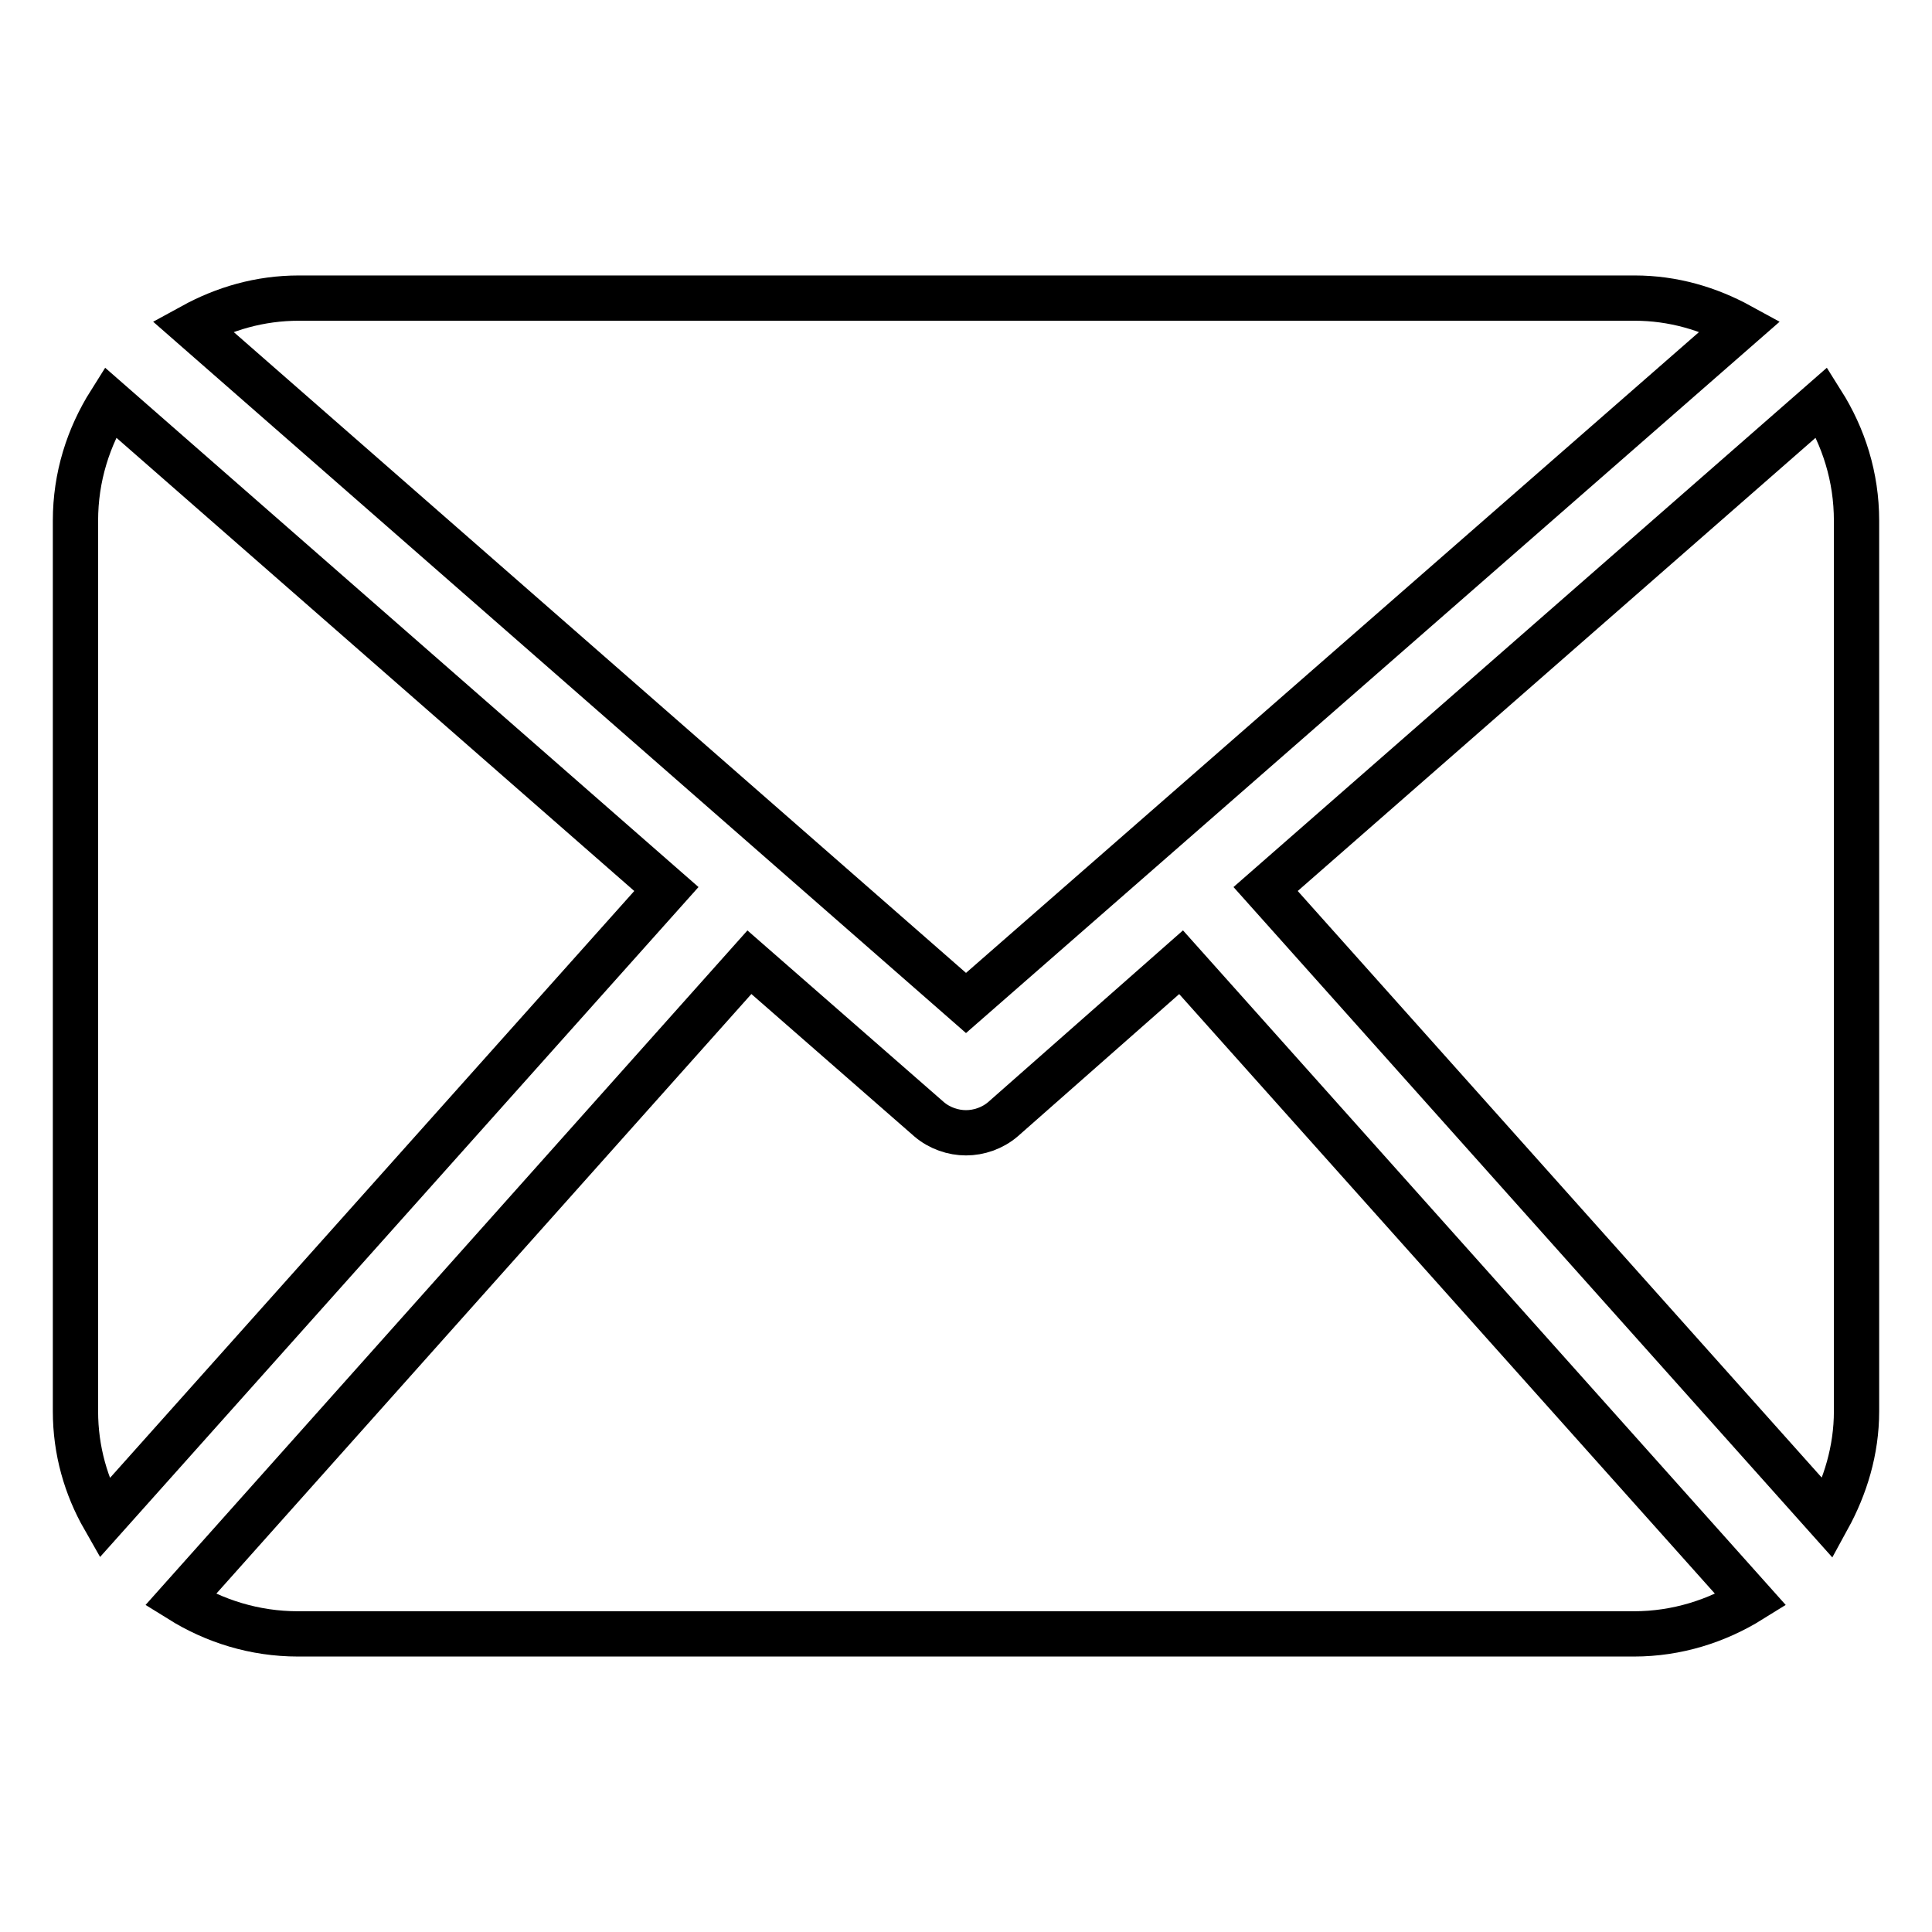 <?xml version="1.0" encoding="utf-8"?>
<!-- Svg Vector Icons : http://www.onlinewebfonts.com/icon -->
<!DOCTYPE svg PUBLIC "-//W3C//DTD SVG 1.1//EN" "http://www.w3.org/Graphics/SVG/1.1/DTD/svg11.dtd">
<svg version="1.1" xmlns="http://www.w3.org/2000/svg" xmlns:xlink="http://www.w3.org/1999/xlink" x="0px" y="0px" viewBox="0 0 256 256" enable-background="new 0 0 256 256" xml:space="preserve">
<g> <path stroke-width="6" fill-opacity="0" stroke="#000000"  d="M14.6,53.3C11.7,57.9,10,63.2,10,69v118c0,5.2,1.4,10,3.8,14.2l74.5-83.4L14.6,53.3z M230.6,43.2 c-4.2-2.3-8.9-3.7-14-3.7h-177c-5.2,0-9.9,1.4-14.1,3.7L128,132.9L230.6,43.2z M132.9,148.3c-1.4,1.2-3.2,1.8-4.9,1.8 c-1.7,0-3.5-0.6-4.9-1.8l-23.8-20.8L23.9,212c4.5,2.8,9.8,4.5,15.6,4.5h177c5.7,0,11-1.7,15.5-4.5l-75.5-84.5L132.9,148.3z  M241.4,53.3l-73.7,64.5l74.5,83.4c2.3-4.2,3.8-9,3.8-14.2V69C246,63.2,244.3,57.9,241.4,53.3z"/></g>
</svg>